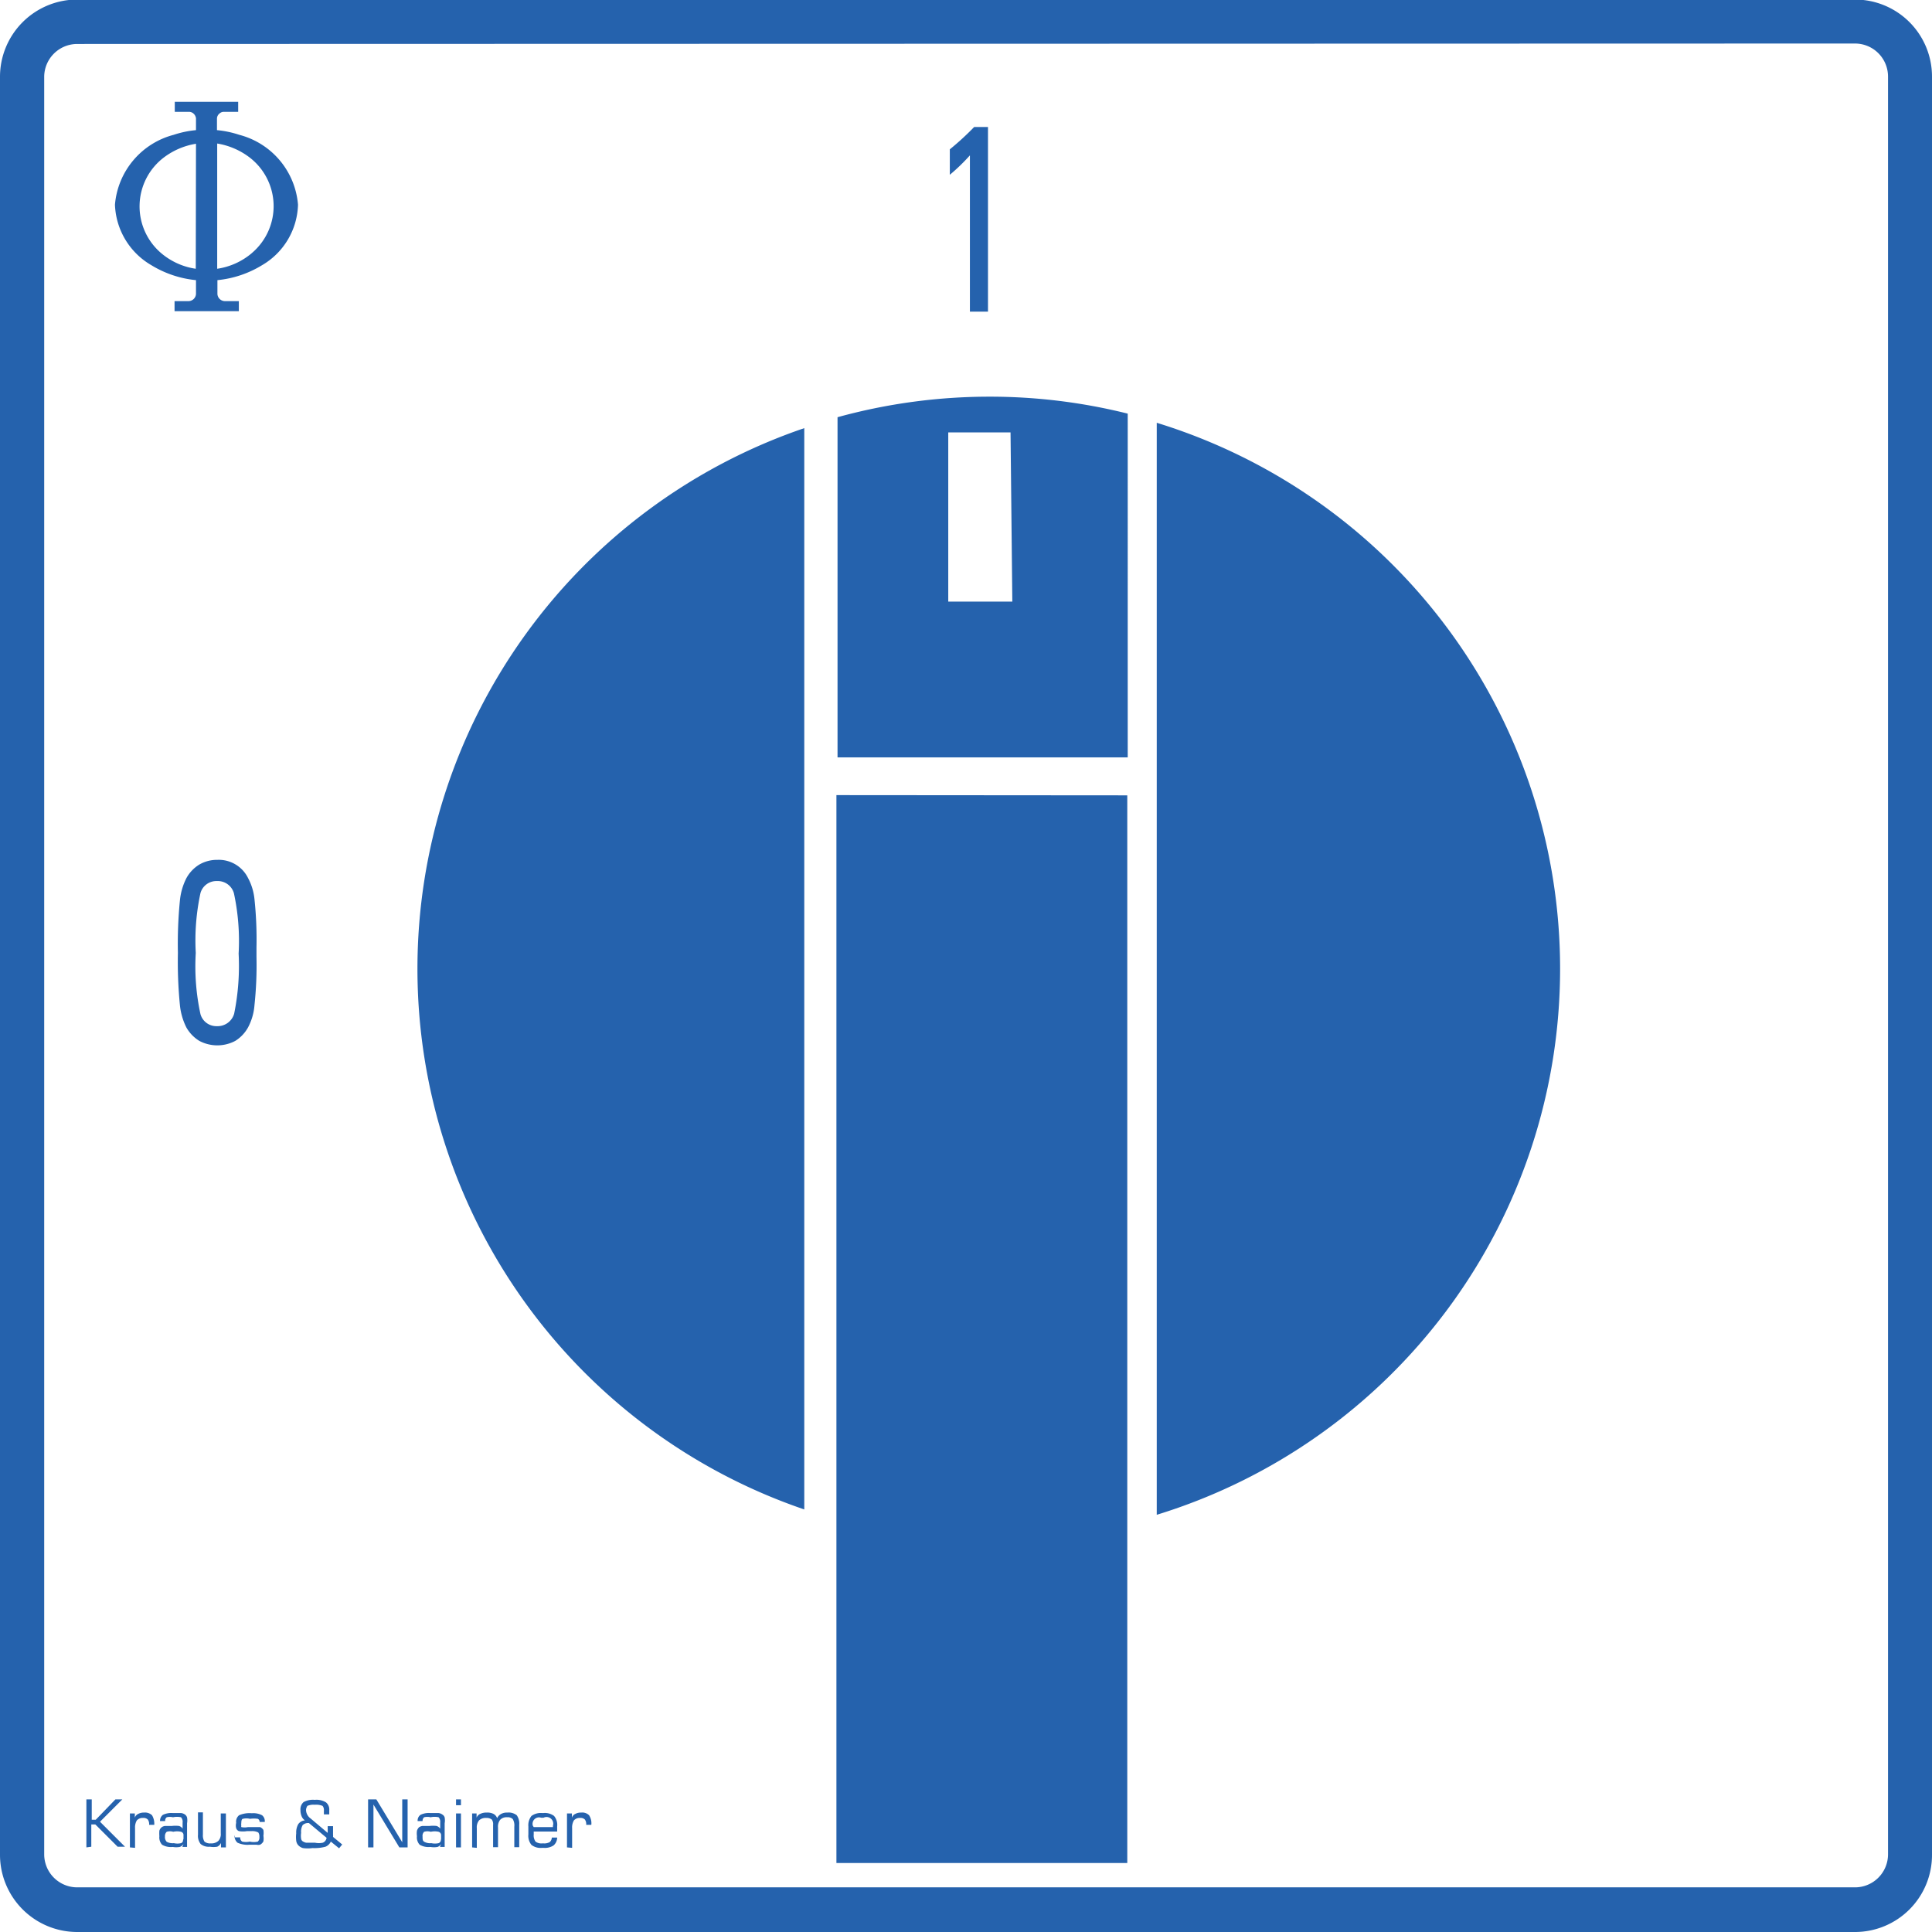 <svg xmlns="http://www.w3.org/2000/svg" viewBox="0 0 86.55 86.55" class="fact__icon fact__icon--switch">
    <path fill="#2562ad" d="M110.75 114.12H31.11a3.46 3.46 0 0 1-3.46-3.46V31a3.46 3.46 0 0 1 3.46-3.45h79.64A3.45 3.45 0 0 1 114.2 31v79.64a3.45 3.45 0 0 1-3.45 3.48ZM31.11 29.54A1.48 1.48 0 0 0 29.63 31v79.64a1.48 1.48 0 0 0 1.48 1.48h79.64a1.48 1.48 0 0 0 1.48-1.48V31a1.48 1.48 0 0 0-1.48-1.48Z" transform="translate(-27.65 -27.57)"/>
    <path fill="none" d="M44.05 14.41"/>
    <path fill="#2562ad" d="M38.37 33.61a4.51 4.51 0 0 0-1-.21v-.53a.3.3 0 0 1 .12-.22.28.28 0 0 1 .2-.07h.63v-.45h-2.84v.45h.62a.31.31 0 0 1 .21.07.34.34 0 0 1 .12.22v.53a4.46 4.46 0 0 0-1 .21 3.54 3.54 0 0 0-2.63 3.13 3.27 3.27 0 0 0 1.63 2.71 4.71 4.71 0 0 0 2 .67v.62a.34.34 0 0 1-.35.32h-.61v.45h2.88v-.45h-.61a.34.34 0 0 1-.35-.32v-.62a4.71 4.71 0 0 0 2-.67A3.24 3.24 0 0 0 41 36.74a3.53 3.53 0 0 0-2.63-3.13Zm-1.95 6a3.08 3.08 0 0 1-1.55-.7 2.75 2.75 0 0 1 .14-4.3 3.25 3.25 0 0 1 1.42-.6Zm2.51-.7a3.08 3.08 0 0 1-1.55.7V34a3.25 3.25 0 0 1 1.42.6 2.75 2.75 0 0 1 .14 4.3ZM31.52 110.33v-2.15h.24v.91h.18l.88-.91h.31l-1 1 1.12 1.12h-.33l-1-1h-.18v1ZM33.47 110.33v-1.52h.22v.19a.28.28 0 0 1 .15-.17.54.54 0 0 1 .27-.06.45.45 0 0 1 .35.12.73.73 0 0 1 .1.43h-.23a.35.35 0 0 0-.06-.24.27.27 0 0 0-.21-.07.35.35 0 0 0-.28.11.62.62 0 0 0-.08.35v.88ZM35.87 110.17a.3.3 0 0 1-.17.14.9.9 0 0 1-.31 0 .78.78 0 0 1-.48-.1.48.48 0 0 1-.12-.38 1.57 1.57 0 0 1 0-.25.31.31 0 0 1 .1-.15.3.3 0 0 1 .16-.06h.3a1.27 1.27 0 0 1 .32 0 .29.29 0 0 1 .16.12v-.27a.3.3 0 0 0-.07-.24.84.84 0 0 0-.36 0 .61.61 0 0 0-.28 0 .18.18 0 0 0-.07.17h-.23a.33.33 0 0 1 .13-.28.88.88 0 0 1 .43-.08h.37a.38.38 0 0 1 .19.07.25.25 0 0 1 .09.13.75.75 0 0 1 0 .26v1.06h-.21Zm0-.22v-.16a.15.15 0 0 0-.11-.16.78.78 0 0 0-.35 0 .5.5 0 0 0-.29 0 .26.26 0 0 0-.08.21.3.3 0 0 0 .08.24.57.57 0 0 0 .32.06.69.69 0 0 0 .32 0 .14.14 0 0 0 .09-.14ZM37.77 108.81v1.52h-.22v-.2a.35.35 0 0 1-.17.17 1 1 0 0 1-.33 0 .57.57 0 0 1-.41-.12.59.59 0 0 1-.12-.42v-1h.22v1a.52.52 0 0 0 .07.31.39.39 0 0 0 .28.08.46.46 0 0 0 .34-.11.44.44 0 0 0 .11-.34v-.89ZM38.18 109.88h.23a.21.21 0 0 0 .09.19.79.79 0 0 0 .34 0 .78.78 0 0 0 .36 0 .25.25 0 0 0 .07-.21.32.32 0 0 0-.05-.2.6.6 0 0 0-.28-.06h-.22a1.08 1.08 0 0 1-.37 0 .22.22 0 0 1-.12-.13.49.49 0 0 1 0-.24.37.37 0 0 1 .13-.34 1.17 1.17 0 0 1 .57-.09.84.84 0 0 1 .46.09.33.33 0 0 1 .12.3h-.23a.15.15 0 0 0-.08-.14 1.22 1.22 0 0 0-.35 0 .66.66 0 0 0-.32 0c-.05 0-.07.09-.07.19a.45.45 0 0 0 0 .13.08.08 0 0 0 0 .05.73.73 0 0 0 .3 0h.54a.32.32 0 0 1 .15.13.83.83 0 0 1 0 .26.76.76 0 0 1 0 .25.36.36 0 0 1-.15.15.34.34 0 0 1-.16 0h-.31a1.08 1.08 0 0 1-.54-.09.39.39 0 0 1-.13-.34ZM42.47 110.07a.45.45 0 0 1-.24.23 1.9 1.9 0 0 1-.58.06 1.51 1.51 0 0 1-.43 0 .46.46 0 0 1-.22-.14.37.37 0 0 1-.08-.19 1.42 1.42 0 0 1 0-.33.76.76 0 0 1 .09-.41.41.41 0 0 1 .3-.17.4.4 0 0 1-.15-.19.68.68 0 0 1-.05-.27.43.43 0 0 1 .14-.36.87.87 0 0 1 .5-.1.82.82 0 0 1 .5.11.41.41 0 0 1 .15.36v.18h-.24v-.17a.29.29 0 0 0-.06-.21.75.75 0 0 0-.35-.05.68.68 0 0 0-.33.05s-.06.09-.06.19a.48.48 0 0 0 .2.37l.77.65v-.3h.24v.39a.37.37 0 0 1 0 .09l.41.34-.14.17Zm-.19-.17-.79-.66a.36.36 0 0 0-.28.09.59.59 0 0 0-.07.35.87.87 0 0 0 0 .26.17.17 0 0 0 .06.11.48.48 0 0 0 .16.07h.4a.84.84 0 0 0 .35 0 .27.27 0 0 0 .17-.22ZM44.14 110.33v-2.15h.37l1.16 1.92v-1.92h.24v2.15h-.37l-1.16-1.92v1.92ZM47.41 110.17a.28.28 0 0 1-.16.14.92.92 0 0 1-.32 0 .78.78 0 0 1-.48-.1.48.48 0 0 1-.12-.38.85.85 0 0 1 0-.25.38.38 0 0 1 .09-.15.34.34 0 0 1 .16-.06h.31a1.33 1.33 0 0 1 .32 0 .33.33 0 0 1 .16.12v-.27a.3.3 0 0 0-.07-.24.84.84 0 0 0-.36 0 .63.63 0 0 0-.29 0 .21.21 0 0 0-.07.17h-.22a.31.31 0 0 1 .13-.28.85.85 0 0 1 .43-.08h.37a.38.38 0 0 1 .18.07.22.22 0 0 1 .1.13.75.75 0 0 1 0 .26v1.06h-.21Zm0-.22v-.16a.16.16 0 0 0-.11-.16.78.78 0 0 0-.35 0 .53.53 0 0 0-.3 0 .25.25 0 0 0-.07.21c0 .12 0 .2.08.24a.53.53 0 0 0 .31.06.76.76 0 0 0 .33 0 .16.16 0 0 0 .1-.14ZM48.08 108.44v-.26h.22v.26Zm0 1.89v-1.52h.22v1.52ZM48.8 110.33v-1.52h.2v.19a.3.3 0 0 1 .16-.17.64.64 0 0 1 .3-.06.61.61 0 0 1 .3.06.34.34 0 0 1 .16.19.42.42 0 0 1 .18-.19.55.55 0 0 1 .28-.06.59.59 0 0 1 .42.12.65.65 0 0 1 .11.43v1h-.22v-.92a.55.55 0 0 0-.07-.34.32.32 0 0 0-.25-.08.39.39 0 0 0-.31.11.49.49 0 0 0-.1.35v.88h-.22v-1a.35.35 0 0 0-.06-.24.39.39 0 0 0-.25-.07.43.43 0 0 0-.32.11.5.5 0 0 0-.1.35v.88ZM51.94 110.35a.67.67 0 0 1-.48-.13.64.64 0 0 1-.14-.47v-.36a.66.66 0 0 1 .14-.47.71.71 0 0 1 .47-.13H52a.69.69 0 0 1 .47.13.62.62 0 0 1 .14.47v.23h-1.05v.13a.48.48 0 0 0 .08.32.43.43 0 0 0 .3.08H52a.48.48 0 0 0 .28-.06.29.29 0 0 0 .09-.2h.24a.47.47 0 0 1-.16.35.7.7 0 0 1-.45.11Zm-.38-.93h.86v-.06A.3.3 0 0 0 52 109h-.11a.29.29 0 0 0-.37.36ZM53.05 110.33v-1.52h.22v.19a.28.28 0 0 1 .15-.17.54.54 0 0 1 .27-.06.43.43 0 0 1 .35.12.66.66 0 0 1 .1.43h-.23a.35.35 0 0 0-.06-.24.27.27 0 0 0-.21-.07.35.35 0 0 0-.28.11.62.62 0 0 0-.08.35v.88ZM71.91 41.53h-.81v-7a8.6 8.6 0 0 1-.9.87v-1.14a12.43 12.43 0 0 0 1.09-1h.62ZM35.62 70.26a19.63 19.63 0 0 1 .09-2.35 2.79 2.79 0 0 1 .29-1 1.63 1.63 0 0 1 .58-.61 1.58 1.58 0 0 1 .81-.21 1.46 1.46 0 0 1 1.37.81 2.54 2.54 0 0 1 .29.95 17.21 17.21 0 0 1 .09 2.17v.42a16.91 16.91 0 0 1-.09 2.16 2.53 2.53 0 0 1-.29 1 1.65 1.65 0 0 1-.57.6 1.72 1.72 0 0 1-1.61 0 1.67 1.67 0 0 1-.58-.6 2.86 2.86 0 0 1-.29-1 19.72 19.72 0 0 1-.09-2.34Zm.8 0a10.08 10.08 0 0 0 .21 2.74.74.74 0 0 0 .74.54.77.77 0 0 0 .77-.56 10.71 10.71 0 0 0 .2-2.69 10.15 10.15 0 0 0-.21-2.7.75.75 0 0 0-.76-.55.74.74 0 0 0-.74.54 10.08 10.08 0 0 0-.21 2.68Z" transform="translate(-27.65 -27.57)"/>
    <path fill="#2562ad" d="m50.5 35.63-13.03-.01v47.84H50.5V35.63z"/>
    <path fill="#2562ad" d="M72 45.34a25.65 25.65 0 0 0-6.83.92V61.5h13V46.1a25.45 25.45 0 0 0-6.17-.76Zm1 9.18h-2.87v-7.58h2.79ZM63.68 46.75a25.59 25.59 0 0 0 0 48.44ZM79.47 46.51v48.92a25.59 25.59 0 0 0 0-48.92Z" transform="translate(-27.65 -27.57)"/>
</svg>
